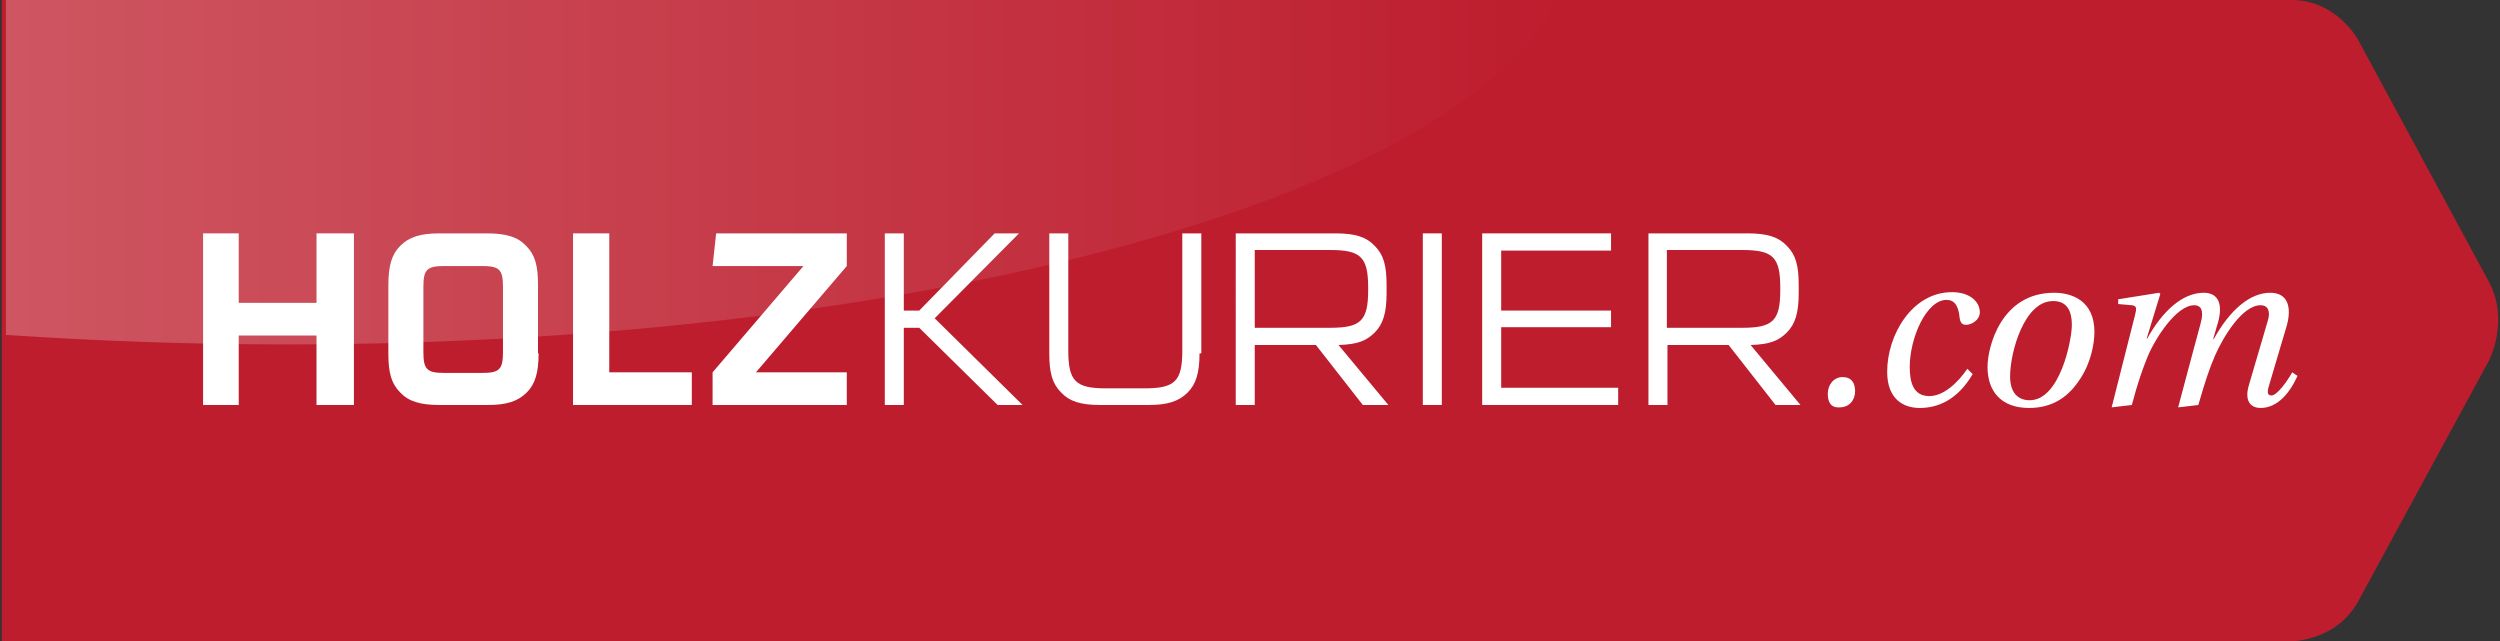 <svg version="1.1" xmlns="http://www.w3.org/2000/svg" xmlns:xlink="http://www.w3.org/1999/xlink" viewBox="0 0 421 108"
	 style="enable-background:new 0 0 421 108;">
<rect x="0" y="0" width="421" height="108" fill="#333333" stroke="none"/>
<style type="text/css">
	.st0{fill:#BE1D2E;}
	.st1{opacity:0.25;fill:url(#SVGID_1_);}
	.st2{fill:#FFFFFF;}
</style>
<switch>
	<g>
		<g>
			<path class="st0" d="M419.1,47.4l-22-40.7c0,0-3.6-6.7-11.2-6.7H0.3v108h385.5c0,0,7.6,0,11.3-6.7l22-40.5
				C419.1,60.8,422.7,54.1,419.1,47.4"/>
		</g>
		<linearGradient id="SVGID_1_" gradientUnits="userSpaceOnUse" x1="1" y1="28.996" x2="262.301" y2="28.996">
			<stop  offset="0" style="stop-color:#FFFFFF"/>
			<stop  offset="1" style="stop-color:#BE1D2E"/>
		</linearGradient>
		<path class="st1" d="M1,0v56.4C16.1,57.4,31.8,58,48,58c108.1,0,197.8-25.1,214.3-58H1z"/>
		<g>
			<polygon class="st2" points="40.2,68.2 34.2,68.2 34.2,39.3 40.2,39.3 40.2,51 53.3,51 53.3,39.3 59.6,39.3 59.6,68.2 53.3,68.2 
				53.3,56.5 40.2,56.5 			"/>
			<g>
				<path class="st2" d="M74.8,44.8c-2.9,0-3.5,0.6-3.5,3.5v11c0,2.9,0.6,3.5,3.5,3.5h6.4c2.9,0,3.5-0.6,3.5-3.5v-11
					c0-2.9-0.6-3.5-3.5-3.5H74.8z M90.7,59.5c0,3.3-0.6,5.2-2,6.6c-1.5,1.5-3.4,2.1-6.6,2.1h-8.1c-3.2,0-5.2-0.6-6.6-2.1
					c-1.5-1.5-2-3.3-2-6.6V48c0-3.3,0.6-5.2,2-6.6c1.5-1.5,3.4-2.1,6.6-2.1H82c3.2,0,5.2,0.6,6.6,2.1c1.5,1.5,2,3.3,2,6.6V59.5z"/>
			</g>
			<polygon class="st2" points="102.6,39.3 102.6,62.7 116.5,62.7 116.5,68.2 96.5,68.2 96.5,39.3 			"/>
			<polygon class="st2" points="142.6,62.7 142.6,68.2 120,68.2 120,62.7 135.3,44.8 120,44.8 120.6,39.3 142.6,39.3 142.6,44.8 
				127.3,62.7 			"/>
			<polygon class="st2" points="152.2,68.2 149,68.2 149,39.3 152.2,39.3 152.2,52.3 154.8,52.3 167.5,39.3 171.6,39.3 157.4,53.6 
				172.2,68.2 168,68.2 154.8,55.2 152.2,55.2 			"/>
			<g>
				<path class="st2" d="M202,59.5c0,3.3-0.6,5.2-2,6.6c-1.5,1.5-3.4,2.1-6.6,2.1h-8.1c-3.3,0-5.2-0.6-6.6-2.1c-1.5-1.5-2-3.3-2-6.6
					V39.3h3.2v19.7c0,5.2,1.2,6.4,6.4,6.4h6.4c5.2,0,6.4-1.2,6.4-6.4V39.3h3.2V59.5z"/>
				<path class="st2" d="M211.3,55.2H224c5.2,0,6.4-1.2,6.4-6.4v-0.3c0-5.2-1.2-6.4-6.4-6.4h-12.7V55.2z M224.9,39.3
					c3.3,0,5.2,0.6,6.6,2.1c1.5,1.5,2,3.3,2,6.6v1.4c0,3.3-0.6,5.2-2,6.6c-1.4,1.4-2.9,2-6.1,2.1l8.4,10.1h-4.3l-7.9-10.1h-10.3
					v10.1h-3.2V39.3H224.9z"/>
			</g>
			<rect x="239.6" y="39.3" class="st2" width="3.2" height="28.9"/>
			<polygon class="st2" points="252.8,42.2 252.8,52.3 271.3,52.3 271.3,55.1 252.8,55.1 252.8,65.3 272.5,65.3 272.5,68.2 
				249.6,68.2 249.6,39.3 271.3,39.3 271.3,42.2 			"/>
			<g>
				<path class="st2" d="M280.7,55.2h12.7c5.2,0,6.4-1.2,6.4-6.4v-0.3c0-5.2-1.2-6.4-6.4-6.4h-12.7V55.2z M294.3,39.3
					c3.3,0,5.2,0.6,6.6,2.1c1.5,1.5,2,3.3,2,6.6v1.4c0,3.3-0.6,5.2-2,6.6c-1.4,1.4-2.9,2-6.1,2.1l8.4,10.1H299l-7.9-10.1h-10.3v10.1
					h-3.2V39.3H294.3z"/>
			</g>
			<g>
				<path class="st2" d="M307.8,66.3c0-1.5,1-2.8,2.5-2.8c1.5,0,2.1,1,2.1,2.4c0,1.5-1,2.7-2.6,2.7
					C308.3,68.7,307.8,67.7,307.8,66.3z"/>
				<path class="st2" d="M332.2,63c-2.6,4.4-5.9,5.7-8.9,5.7c-2.8,0-5.5-1.5-5.5-6.1c0-6.2,4.2-13.4,10.9-13.4
					c2.9,0,4.7,1.5,4.7,3.4c0,1.3-1.4,2.1-2.3,2.1c-0.7,0-1-0.4-1.1-1.2c-0.2-2.2-1-3-2.2-3c-3.4,0-6.2,6.4-6.2,11.3
					c0,2.6,0.6,4.9,3.3,4.9c2.5,0,4.9-2.4,6.4-4.6L332.2,63z"/>
				<path class="st2" d="M352.7,55.9c0,2-0.6,5.2-2.4,7.9c-1.8,2.8-4.4,4.9-8.6,4.9c-4.8,0-7-2.9-7-6.9c0-3.4,2.3-12.5,11.2-12.5
					C349,49.3,352.7,50.7,352.7,55.9z M338.5,63.4c0,2.6,1.2,4,3.3,4c5.1,0,7.1-10.1,7.1-12.7c0-2.3-0.8-4-3.1-4
					C340.9,50.6,338.5,59.3,338.5,63.4z"/>
				<path class="st2" d="M356.7,50.4l6.9-1.1l0.2,0.2l-2.3,7.5h0.1c2.6-4.7,6-7.7,9.5-7.7c2.6,0,3.4,2.1,2.2,5.7l-0.6,2.1h0.1
					c2.7-4.9,6.1-7.8,9.5-7.8c3.1,0,3.6,2.6,2.8,5.5l-2.9,9.8c-0.4,1.2-0.5,2,0.3,2c1,0,2.8-2.6,3.5-3.9l0.9,0.6
					c-1.3,2.9-3.4,5.4-6.2,5.4c-1.9,0-2.7-1.4-2-3.8l3.2-10.9c0.5-1.6,0-2.6-1.2-2.6c-3.1,0-6.3,5.3-7.7,8.5c-1,2.3-1.7,4.5-2.8,8.3
					l-3.4,0.4c1.2-4.6,2.6-9.7,3.8-14.2c0.6-2.2,0-3-1.1-3c-3,0-6.6,5.6-7.9,8.8c-0.8,2-1.6,4.2-2.6,8l-3.4,0.4l3.9-15.4
					c0.3-1.2,0.4-1.7-0.5-1.8l-2.3-0.2L356.7,50.4z"/>
			</g>
		</g>
	</g>
</switch>
</svg>

